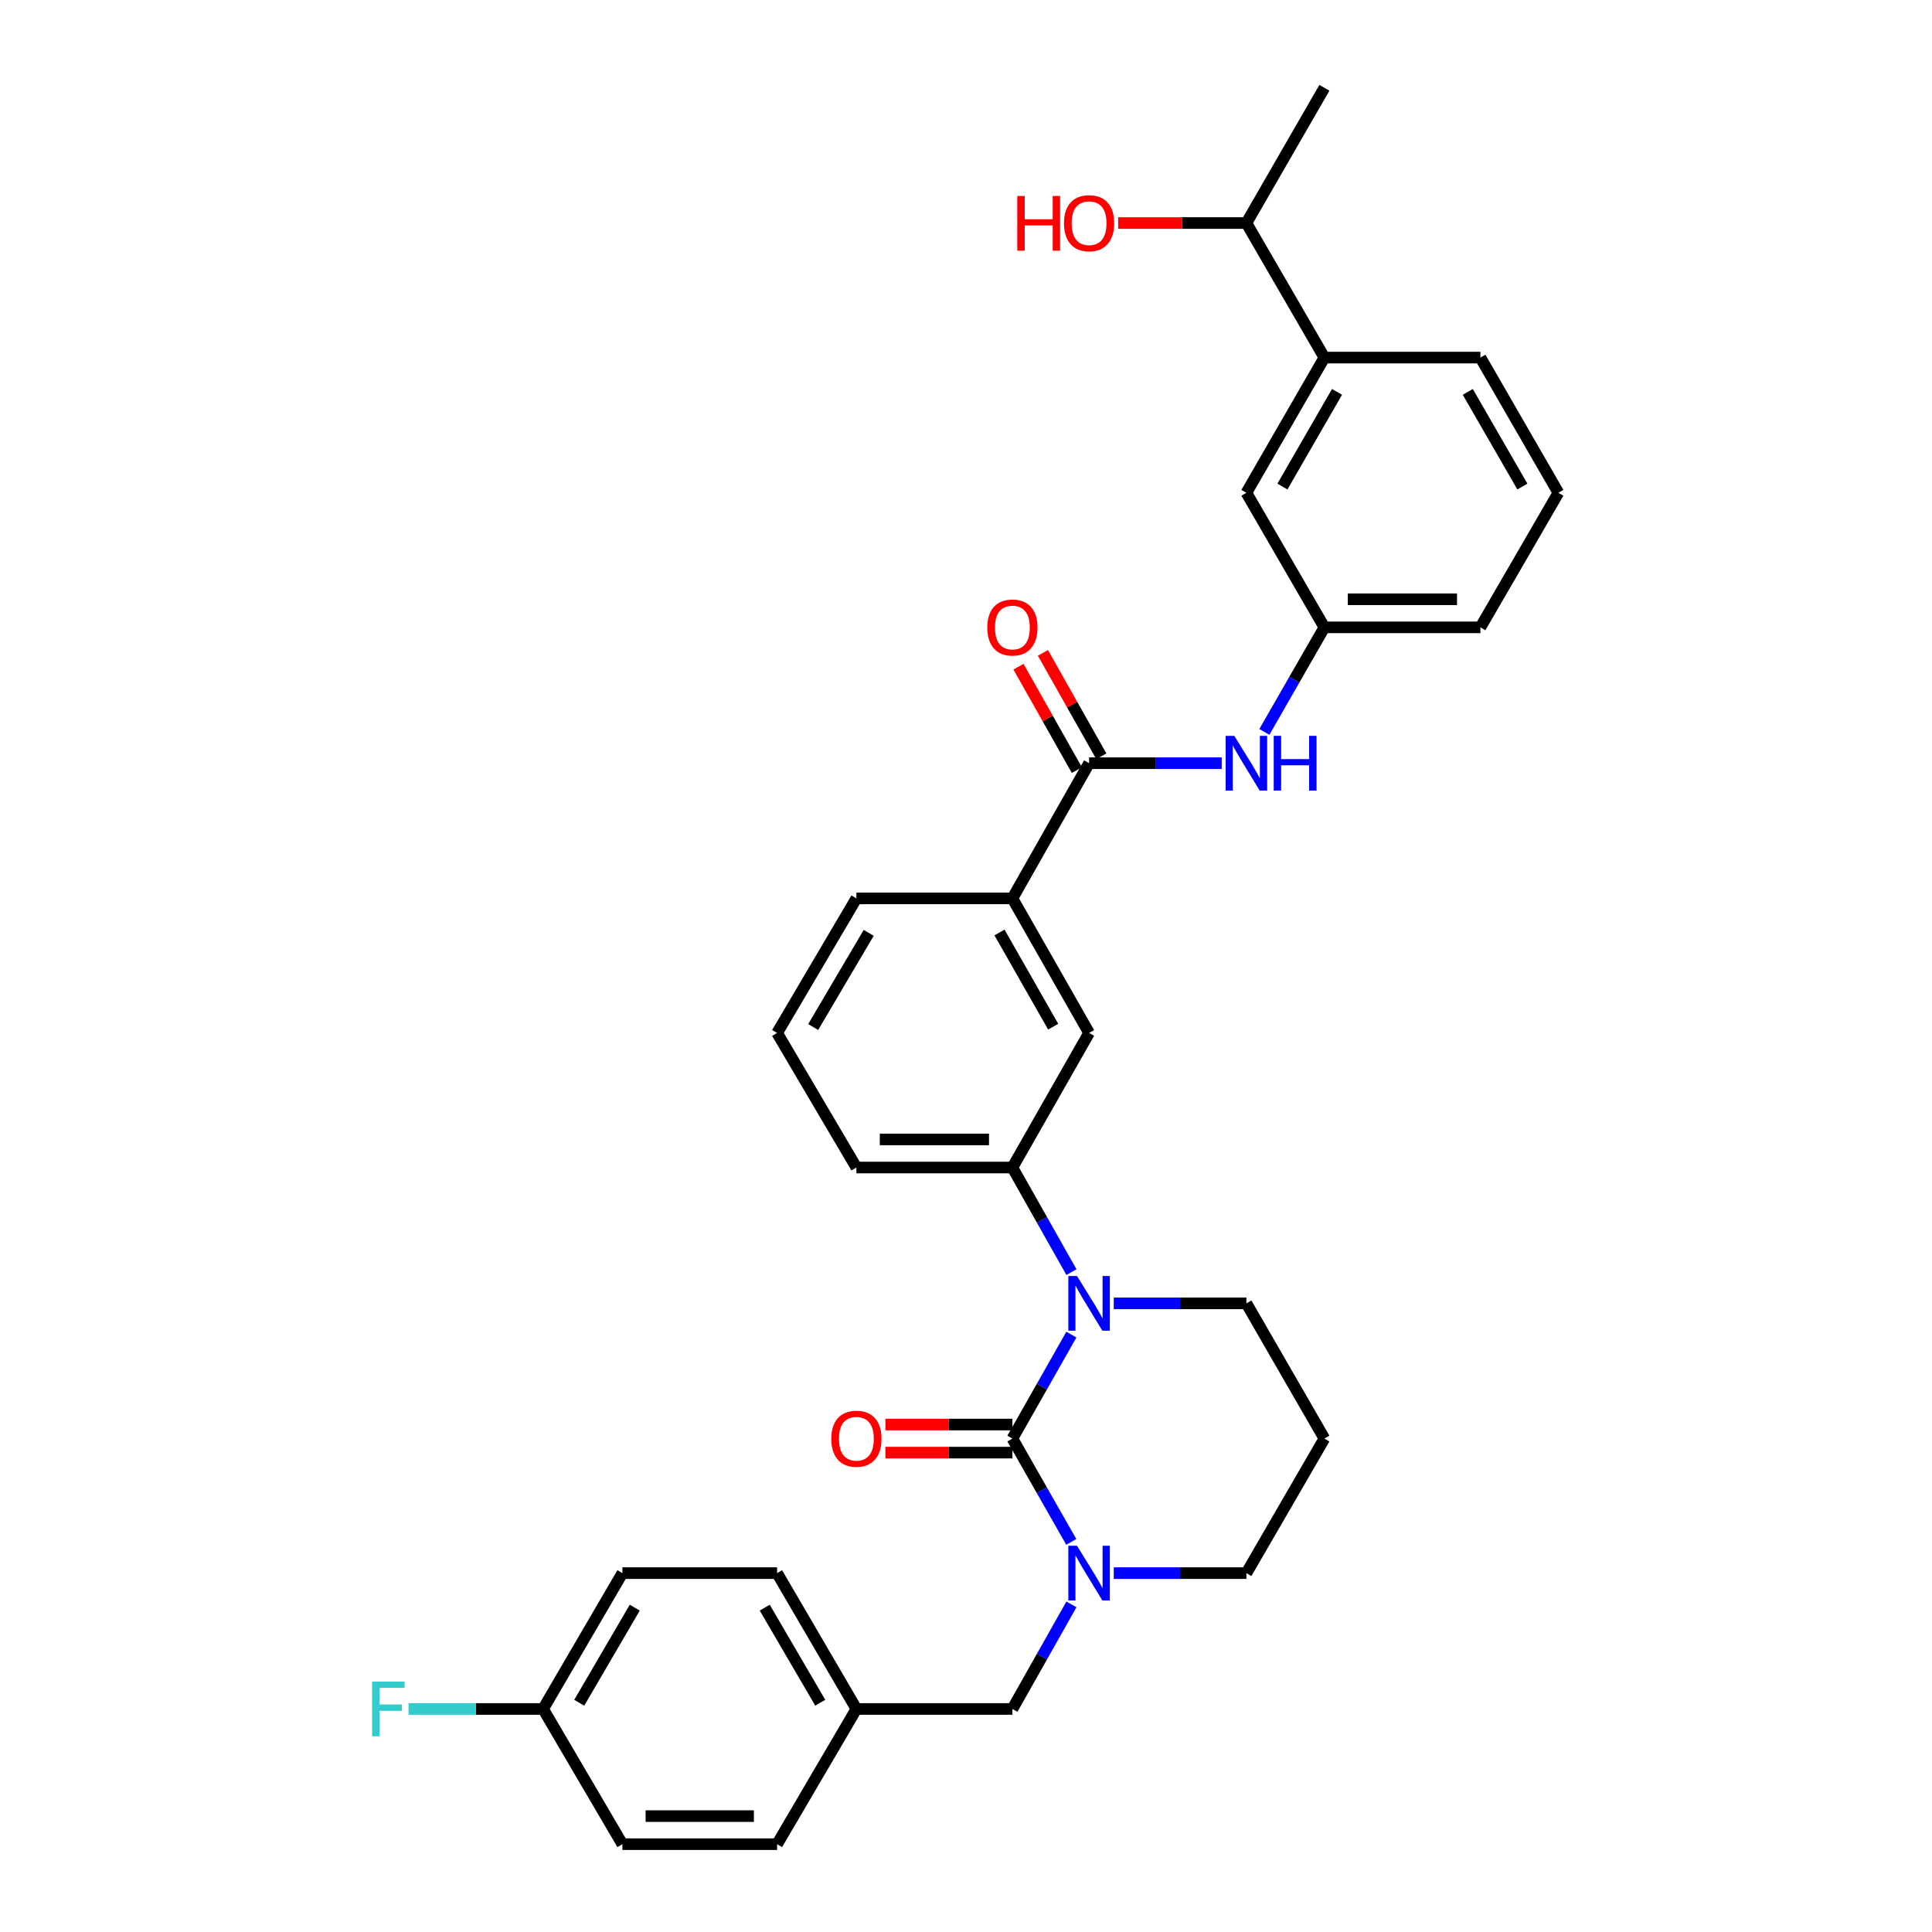 <?xml version='1.0' encoding='iso-8859-1'?>
<svg version='1.1' baseProfile='full'
              xmlns='http://www.w3.org/2000/svg'
                      xmlns:rdkit='http://www.rdkit.org/xml'
                      xmlns:xlink='http://www.w3.org/1999/xlink'
                  xml:space='preserve'
width='1000px' height='1000px' viewBox='0 0 1000 1000'>
<!-- END OF HEADER -->
<rect style='opacity:1.0;fill:#FFFFFF;stroke:none' width='1000' height='1000' x='0' y='0'> </rect>
<path class='bond-0' d='M 524.015,744.606 L 539.278,717.698' style='fill:none;fill-rule:evenodd;stroke:#000000;stroke-width:6px;stroke-linecap:butt;stroke-linejoin:miter;stroke-opacity:1' />
<path class='bond-0' d='M 539.278,717.698 L 554.54,690.79' style='fill:none;fill-rule:evenodd;stroke:#0000FF;stroke-width:6px;stroke-linecap:butt;stroke-linejoin:miter;stroke-opacity:1' />
<path class='bond-1' d='M 524.015,744.606 L 539.257,771.344' style='fill:none;fill-rule:evenodd;stroke:#000000;stroke-width:6px;stroke-linecap:butt;stroke-linejoin:miter;stroke-opacity:1' />
<path class='bond-1' d='M 539.257,771.344 L 554.499,798.083' style='fill:none;fill-rule:evenodd;stroke:#0000FF;stroke-width:6px;stroke-linecap:butt;stroke-linejoin:miter;stroke-opacity:1' />
<path class='bond-7' d='M 524.015,737.338 L 491.153,737.338' style='fill:none;fill-rule:evenodd;stroke:#000000;stroke-width:6px;stroke-linecap:butt;stroke-linejoin:miter;stroke-opacity:1' />
<path class='bond-7' d='M 491.153,737.338 L 458.29,737.338' style='fill:none;fill-rule:evenodd;stroke:#FF0000;stroke-width:6px;stroke-linecap:butt;stroke-linejoin:miter;stroke-opacity:1' />
<path class='bond-7' d='M 524.015,751.874 L 491.153,751.874' style='fill:none;fill-rule:evenodd;stroke:#000000;stroke-width:6px;stroke-linecap:butt;stroke-linejoin:miter;stroke-opacity:1' />
<path class='bond-7' d='M 491.153,751.874 L 458.29,751.874' style='fill:none;fill-rule:evenodd;stroke:#FF0000;stroke-width:6px;stroke-linecap:butt;stroke-linejoin:miter;stroke-opacity:1' />
<path class='bond-3' d='M 554.579,658.44 L 539.297,631.374' style='fill:none;fill-rule:evenodd;stroke:#0000FF;stroke-width:6px;stroke-linecap:butt;stroke-linejoin:miter;stroke-opacity:1' />
<path class='bond-3' d='M 539.297,631.374 L 524.015,604.307' style='fill:none;fill-rule:evenodd;stroke:#000000;stroke-width:6px;stroke-linecap:butt;stroke-linejoin:miter;stroke-opacity:1' />
<path class='bond-13' d='M 576.489,674.618 L 610.812,674.618' style='fill:none;fill-rule:evenodd;stroke:#0000FF;stroke-width:6px;stroke-linecap:butt;stroke-linejoin:miter;stroke-opacity:1' />
<path class='bond-13' d='M 610.812,674.618 L 645.135,674.618' style='fill:none;fill-rule:evenodd;stroke:#000000;stroke-width:6px;stroke-linecap:butt;stroke-linejoin:miter;stroke-opacity:1' />
<path class='bond-8' d='M 554.579,830.425 L 539.297,857.491' style='fill:none;fill-rule:evenodd;stroke:#0000FF;stroke-width:6px;stroke-linecap:butt;stroke-linejoin:miter;stroke-opacity:1' />
<path class='bond-8' d='M 539.297,857.491 L 524.015,884.558' style='fill:none;fill-rule:evenodd;stroke:#000000;stroke-width:6px;stroke-linecap:butt;stroke-linejoin:miter;stroke-opacity:1' />
<path class='bond-14' d='M 576.489,814.247 L 610.812,814.247' style='fill:none;fill-rule:evenodd;stroke:#0000FF;stroke-width:6px;stroke-linecap:butt;stroke-linejoin:miter;stroke-opacity:1' />
<path class='bond-14' d='M 610.812,814.247 L 645.135,814.247' style='fill:none;fill-rule:evenodd;stroke:#000000;stroke-width:6px;stroke-linecap:butt;stroke-linejoin:miter;stroke-opacity:1' />
<path class='bond-2' d='M 563.713,395.03 L 524.015,465.01' style='fill:none;fill-rule:evenodd;stroke:#000000;stroke-width:6px;stroke-linecap:butt;stroke-linejoin:miter;stroke-opacity:1' />
<path class='bond-4' d='M 563.713,395.03 L 598.036,395.03' style='fill:none;fill-rule:evenodd;stroke:#000000;stroke-width:6px;stroke-linecap:butt;stroke-linejoin:miter;stroke-opacity:1' />
<path class='bond-4' d='M 598.036,395.03 L 632.36,395.03' style='fill:none;fill-rule:evenodd;stroke:#0000FF;stroke-width:6px;stroke-linecap:butt;stroke-linejoin:miter;stroke-opacity:1' />
<path class='bond-11' d='M 570.042,391.457 L 554.929,364.691' style='fill:none;fill-rule:evenodd;stroke:#000000;stroke-width:6px;stroke-linecap:butt;stroke-linejoin:miter;stroke-opacity:1' />
<path class='bond-11' d='M 554.929,364.691 L 539.817,337.925' style='fill:none;fill-rule:evenodd;stroke:#FF0000;stroke-width:6px;stroke-linecap:butt;stroke-linejoin:miter;stroke-opacity:1' />
<path class='bond-11' d='M 557.384,398.604 L 542.272,371.837' style='fill:none;fill-rule:evenodd;stroke:#000000;stroke-width:6px;stroke-linecap:butt;stroke-linejoin:miter;stroke-opacity:1' />
<path class='bond-11' d='M 542.272,371.837 L 527.16,345.071' style='fill:none;fill-rule:evenodd;stroke:#FF0000;stroke-width:6px;stroke-linecap:butt;stroke-linejoin:miter;stroke-opacity:1' />
<path class='bond-6' d='M 524.015,604.307 L 563.713,534.659' style='fill:none;fill-rule:evenodd;stroke:#000000;stroke-width:6px;stroke-linecap:butt;stroke-linejoin:miter;stroke-opacity:1' />
<path class='bond-25' d='M 524.015,604.307 L 443.271,604.307' style='fill:none;fill-rule:evenodd;stroke:#000000;stroke-width:6px;stroke-linecap:butt;stroke-linejoin:miter;stroke-opacity:1' />
<path class='bond-25' d='M 511.904,589.772 L 455.383,589.772' style='fill:none;fill-rule:evenodd;stroke:#000000;stroke-width:6px;stroke-linecap:butt;stroke-linejoin:miter;stroke-opacity:1' />
<path class='bond-10' d='M 654.429,378.843 L 669.966,351.781' style='fill:none;fill-rule:evenodd;stroke:#0000FF;stroke-width:6px;stroke-linecap:butt;stroke-linejoin:miter;stroke-opacity:1' />
<path class='bond-10' d='M 669.966,351.781 L 685.503,324.72' style='fill:none;fill-rule:evenodd;stroke:#000000;stroke-width:6px;stroke-linecap:butt;stroke-linejoin:miter;stroke-opacity:1' />
<path class='bond-5' d='M 524.015,465.01 L 563.713,534.659' style='fill:none;fill-rule:evenodd;stroke:#000000;stroke-width:6px;stroke-linecap:butt;stroke-linejoin:miter;stroke-opacity:1' />
<path class='bond-5' d='M 517.342,482.655 L 545.13,531.409' style='fill:none;fill-rule:evenodd;stroke:#000000;stroke-width:6px;stroke-linecap:butt;stroke-linejoin:miter;stroke-opacity:1' />
<path class='bond-34' d='M 524.015,465.01 L 443.271,465.01' style='fill:none;fill-rule:evenodd;stroke:#000000;stroke-width:6px;stroke-linecap:butt;stroke-linejoin:miter;stroke-opacity:1' />
<path class='bond-16' d='M 524.015,884.558 L 443.271,884.558' style='fill:none;fill-rule:evenodd;stroke:#000000;stroke-width:6px;stroke-linecap:butt;stroke-linejoin:miter;stroke-opacity:1' />
<path class='bond-9' d='M 685.503,185.083 L 645.135,255.071' style='fill:none;fill-rule:evenodd;stroke:#000000;stroke-width:6px;stroke-linecap:butt;stroke-linejoin:miter;stroke-opacity:1' />
<path class='bond-9' d='M 692.039,202.844 L 663.782,251.835' style='fill:none;fill-rule:evenodd;stroke:#000000;stroke-width:6px;stroke-linecap:butt;stroke-linejoin:miter;stroke-opacity:1' />
<path class='bond-15' d='M 685.503,185.083 L 645.135,115.442' style='fill:none;fill-rule:evenodd;stroke:#000000;stroke-width:6px;stroke-linecap:butt;stroke-linejoin:miter;stroke-opacity:1' />
<path class='bond-35' d='M 685.503,185.083 L 766.255,185.083' style='fill:none;fill-rule:evenodd;stroke:#000000;stroke-width:6px;stroke-linecap:butt;stroke-linejoin:miter;stroke-opacity:1' />
<path class='bond-12' d='M 685.503,324.72 L 645.135,255.071' style='fill:none;fill-rule:evenodd;stroke:#000000;stroke-width:6px;stroke-linecap:butt;stroke-linejoin:miter;stroke-opacity:1' />
<path class='bond-30' d='M 685.503,324.72 L 766.255,324.72' style='fill:none;fill-rule:evenodd;stroke:#000000;stroke-width:6px;stroke-linecap:butt;stroke-linejoin:miter;stroke-opacity:1' />
<path class='bond-30' d='M 697.616,310.184 L 754.143,310.184' style='fill:none;fill-rule:evenodd;stroke:#000000;stroke-width:6px;stroke-linecap:butt;stroke-linejoin:miter;stroke-opacity:1' />
<path class='bond-32' d='M 645.135,674.618 L 685.503,744.606' style='fill:none;fill-rule:evenodd;stroke:#000000;stroke-width:6px;stroke-linecap:butt;stroke-linejoin:miter;stroke-opacity:1' />
<path class='bond-17' d='M 645.135,814.247 L 685.503,744.606' style='fill:none;fill-rule:evenodd;stroke:#000000;stroke-width:6px;stroke-linecap:butt;stroke-linejoin:miter;stroke-opacity:1' />
<path class='bond-24' d='M 645.135,115.442 L 611.942,115.442' style='fill:none;fill-rule:evenodd;stroke:#000000;stroke-width:6px;stroke-linecap:butt;stroke-linejoin:miter;stroke-opacity:1' />
<path class='bond-24' d='M 611.942,115.442 L 578.749,115.442' style='fill:none;fill-rule:evenodd;stroke:#FF0000;stroke-width:6px;stroke-linecap:butt;stroke-linejoin:miter;stroke-opacity:1' />
<path class='bond-31' d='M 645.135,115.442 L 685.503,45.455' style='fill:none;fill-rule:evenodd;stroke:#000000;stroke-width:6px;stroke-linecap:butt;stroke-linejoin:miter;stroke-opacity:1' />
<path class='bond-20' d='M 443.271,884.558 L 402.225,954.545' style='fill:none;fill-rule:evenodd;stroke:#000000;stroke-width:6px;stroke-linecap:butt;stroke-linejoin:miter;stroke-opacity:1' />
<path class='bond-21' d='M 443.271,884.558 L 402.225,814.247' style='fill:none;fill-rule:evenodd;stroke:#000000;stroke-width:6px;stroke-linecap:butt;stroke-linejoin:miter;stroke-opacity:1' />
<path class='bond-21' d='M 424.561,881.339 L 395.829,832.122' style='fill:none;fill-rule:evenodd;stroke:#000000;stroke-width:6px;stroke-linecap:butt;stroke-linejoin:miter;stroke-opacity:1' />
<path class='bond-18' d='M 281.097,884.558 L 322.151,814.247' style='fill:none;fill-rule:evenodd;stroke:#000000;stroke-width:6px;stroke-linecap:butt;stroke-linejoin:miter;stroke-opacity:1' />
<path class='bond-18' d='M 299.807,881.34 L 328.545,832.123' style='fill:none;fill-rule:evenodd;stroke:#000000;stroke-width:6px;stroke-linecap:butt;stroke-linejoin:miter;stroke-opacity:1' />
<path class='bond-19' d='M 281.097,884.558 L 246.275,884.558' style='fill:none;fill-rule:evenodd;stroke:#000000;stroke-width:6px;stroke-linecap:butt;stroke-linejoin:miter;stroke-opacity:1' />
<path class='bond-19' d='M 246.275,884.558 L 211.453,884.558' style='fill:none;fill-rule:evenodd;stroke:#33CCCC;stroke-width:6px;stroke-linecap:butt;stroke-linejoin:miter;stroke-opacity:1' />
<path class='bond-33' d='M 281.097,884.558 L 322.151,954.545' style='fill:none;fill-rule:evenodd;stroke:#000000;stroke-width:6px;stroke-linecap:butt;stroke-linejoin:miter;stroke-opacity:1' />
<path class='bond-22' d='M 402.225,954.545 L 322.151,954.545' style='fill:none;fill-rule:evenodd;stroke:#000000;stroke-width:6px;stroke-linecap:butt;stroke-linejoin:miter;stroke-opacity:1' />
<path class='bond-22' d='M 390.214,940.01 L 334.162,940.01' style='fill:none;fill-rule:evenodd;stroke:#000000;stroke-width:6px;stroke-linecap:butt;stroke-linejoin:miter;stroke-opacity:1' />
<path class='bond-23' d='M 402.225,814.247 L 322.151,814.247' style='fill:none;fill-rule:evenodd;stroke:#000000;stroke-width:6px;stroke-linecap:butt;stroke-linejoin:miter;stroke-opacity:1' />
<path class='bond-28' d='M 443.271,604.307 L 402.225,534.659' style='fill:none;fill-rule:evenodd;stroke:#000000;stroke-width:6px;stroke-linecap:butt;stroke-linejoin:miter;stroke-opacity:1' />
<path class='bond-26' d='M 443.271,465.01 L 402.225,534.659' style='fill:none;fill-rule:evenodd;stroke:#000000;stroke-width:6px;stroke-linecap:butt;stroke-linejoin:miter;stroke-opacity:1' />
<path class='bond-26' d='M 449.637,482.837 L 420.904,531.591' style='fill:none;fill-rule:evenodd;stroke:#000000;stroke-width:6px;stroke-linecap:butt;stroke-linejoin:miter;stroke-opacity:1' />
<path class='bond-27' d='M 766.255,185.083 L 806.623,255.071' style='fill:none;fill-rule:evenodd;stroke:#000000;stroke-width:6px;stroke-linecap:butt;stroke-linejoin:miter;stroke-opacity:1' />
<path class='bond-27' d='M 759.72,202.844 L 787.977,251.835' style='fill:none;fill-rule:evenodd;stroke:#000000;stroke-width:6px;stroke-linecap:butt;stroke-linejoin:miter;stroke-opacity:1' />
<path class='bond-29' d='M 806.623,255.071 L 766.255,324.72' style='fill:none;fill-rule:evenodd;stroke:#000000;stroke-width:6px;stroke-linecap:butt;stroke-linejoin:miter;stroke-opacity:1' />
<path  class='atom-1' d='M 557.453 660.458
L 566.733 675.458
Q 567.653 676.938, 569.133 679.618
Q 570.613 682.298, 570.693 682.458
L 570.693 660.458
L 574.453 660.458
L 574.453 688.778
L 570.573 688.778
L 560.613 672.378
Q 559.453 670.458, 558.213 668.258
Q 557.013 666.058, 556.653 665.378
L 556.653 688.778
L 552.973 688.778
L 552.973 660.458
L 557.453 660.458
' fill='#0000FF'/>
<path  class='atom-2' d='M 557.453 800.087
L 566.733 815.087
Q 567.653 816.567, 569.133 819.247
Q 570.613 821.927, 570.693 822.087
L 570.693 800.087
L 574.453 800.087
L 574.453 828.407
L 570.573 828.407
L 560.613 812.007
Q 559.453 810.087, 558.213 807.887
Q 557.013 805.687, 556.653 805.007
L 556.653 828.407
L 552.973 828.407
L 552.973 800.087
L 557.453 800.087
' fill='#0000FF'/>
<path  class='atom-5' d='M 638.875 380.87
L 648.155 395.87
Q 649.075 397.35, 650.555 400.03
Q 652.035 402.71, 652.115 402.87
L 652.115 380.87
L 655.875 380.87
L 655.875 409.19
L 651.995 409.19
L 642.035 392.79
Q 640.875 390.87, 639.635 388.67
Q 638.435 386.47, 638.075 385.79
L 638.075 409.19
L 634.395 409.19
L 634.395 380.87
L 638.875 380.87
' fill='#0000FF'/>
<path  class='atom-5' d='M 659.275 380.87
L 663.115 380.87
L 663.115 392.91
L 677.595 392.91
L 677.595 380.87
L 681.435 380.87
L 681.435 409.19
L 677.595 409.19
L 677.595 396.11
L 663.115 396.11
L 663.115 409.19
L 659.275 409.19
L 659.275 380.87
' fill='#0000FF'/>
<path  class='atom-8' d='M 430.271 744.686
Q 430.271 737.886, 433.631 734.086
Q 436.991 730.286, 443.271 730.286
Q 449.551 730.286, 452.911 734.086
Q 456.271 737.886, 456.271 744.686
Q 456.271 751.566, 452.871 755.486
Q 449.471 759.366, 443.271 759.366
Q 437.031 759.366, 433.631 755.486
Q 430.271 751.606, 430.271 744.686
M 443.271 756.166
Q 447.591 756.166, 449.911 753.286
Q 452.271 750.366, 452.271 744.686
Q 452.271 739.126, 449.911 736.326
Q 447.591 733.486, 443.271 733.486
Q 438.951 733.486, 436.591 736.286
Q 434.271 739.086, 434.271 744.686
Q 434.271 750.406, 436.591 753.286
Q 438.951 756.166, 443.271 756.166
' fill='#FF0000'/>
<path  class='atom-12' d='M 511.015 324.8
Q 511.015 318, 514.375 314.2
Q 517.735 310.4, 524.015 310.4
Q 530.295 310.4, 533.655 314.2
Q 537.015 318, 537.015 324.8
Q 537.015 331.68, 533.615 335.6
Q 530.215 339.48, 524.015 339.48
Q 517.775 339.48, 514.375 335.6
Q 511.015 331.72, 511.015 324.8
M 524.015 336.28
Q 528.335 336.28, 530.655 333.4
Q 533.015 330.48, 533.015 324.8
Q 533.015 319.24, 530.655 316.44
Q 528.335 313.6, 524.015 313.6
Q 519.695 313.6, 517.335 316.4
Q 515.015 319.2, 515.015 324.8
Q 515.015 330.52, 517.335 333.4
Q 519.695 336.28, 524.015 336.28
' fill='#FF0000'/>
<path  class='atom-20' d='M 192.611 870.398
L 209.451 870.398
L 209.451 873.638
L 196.411 873.638
L 196.411 882.238
L 208.011 882.238
L 208.011 885.518
L 196.411 885.518
L 196.411 898.718
L 192.611 898.718
L 192.611 870.398
' fill='#33CCCC'/>
<path  class='atom-25' d='M 526.553 101.442
L 530.393 101.442
L 530.393 113.482
L 544.873 113.482
L 544.873 101.442
L 548.713 101.442
L 548.713 129.762
L 544.873 129.762
L 544.873 116.682
L 530.393 116.682
L 530.393 129.762
L 526.553 129.762
L 526.553 101.442
' fill='#FF0000'/>
<path  class='atom-25' d='M 550.713 115.522
Q 550.713 108.722, 554.073 104.922
Q 557.433 101.122, 563.713 101.122
Q 569.993 101.122, 573.353 104.922
Q 576.713 108.722, 576.713 115.522
Q 576.713 122.402, 573.313 126.322
Q 569.913 130.202, 563.713 130.202
Q 557.473 130.202, 554.073 126.322
Q 550.713 122.442, 550.713 115.522
M 563.713 127.002
Q 568.033 127.002, 570.353 124.122
Q 572.713 121.202, 572.713 115.522
Q 572.713 109.962, 570.353 107.162
Q 568.033 104.322, 563.713 104.322
Q 559.393 104.322, 557.033 107.122
Q 554.713 109.922, 554.713 115.522
Q 554.713 121.242, 557.033 124.122
Q 559.393 127.002, 563.713 127.002
' fill='#FF0000'/>
</svg>
